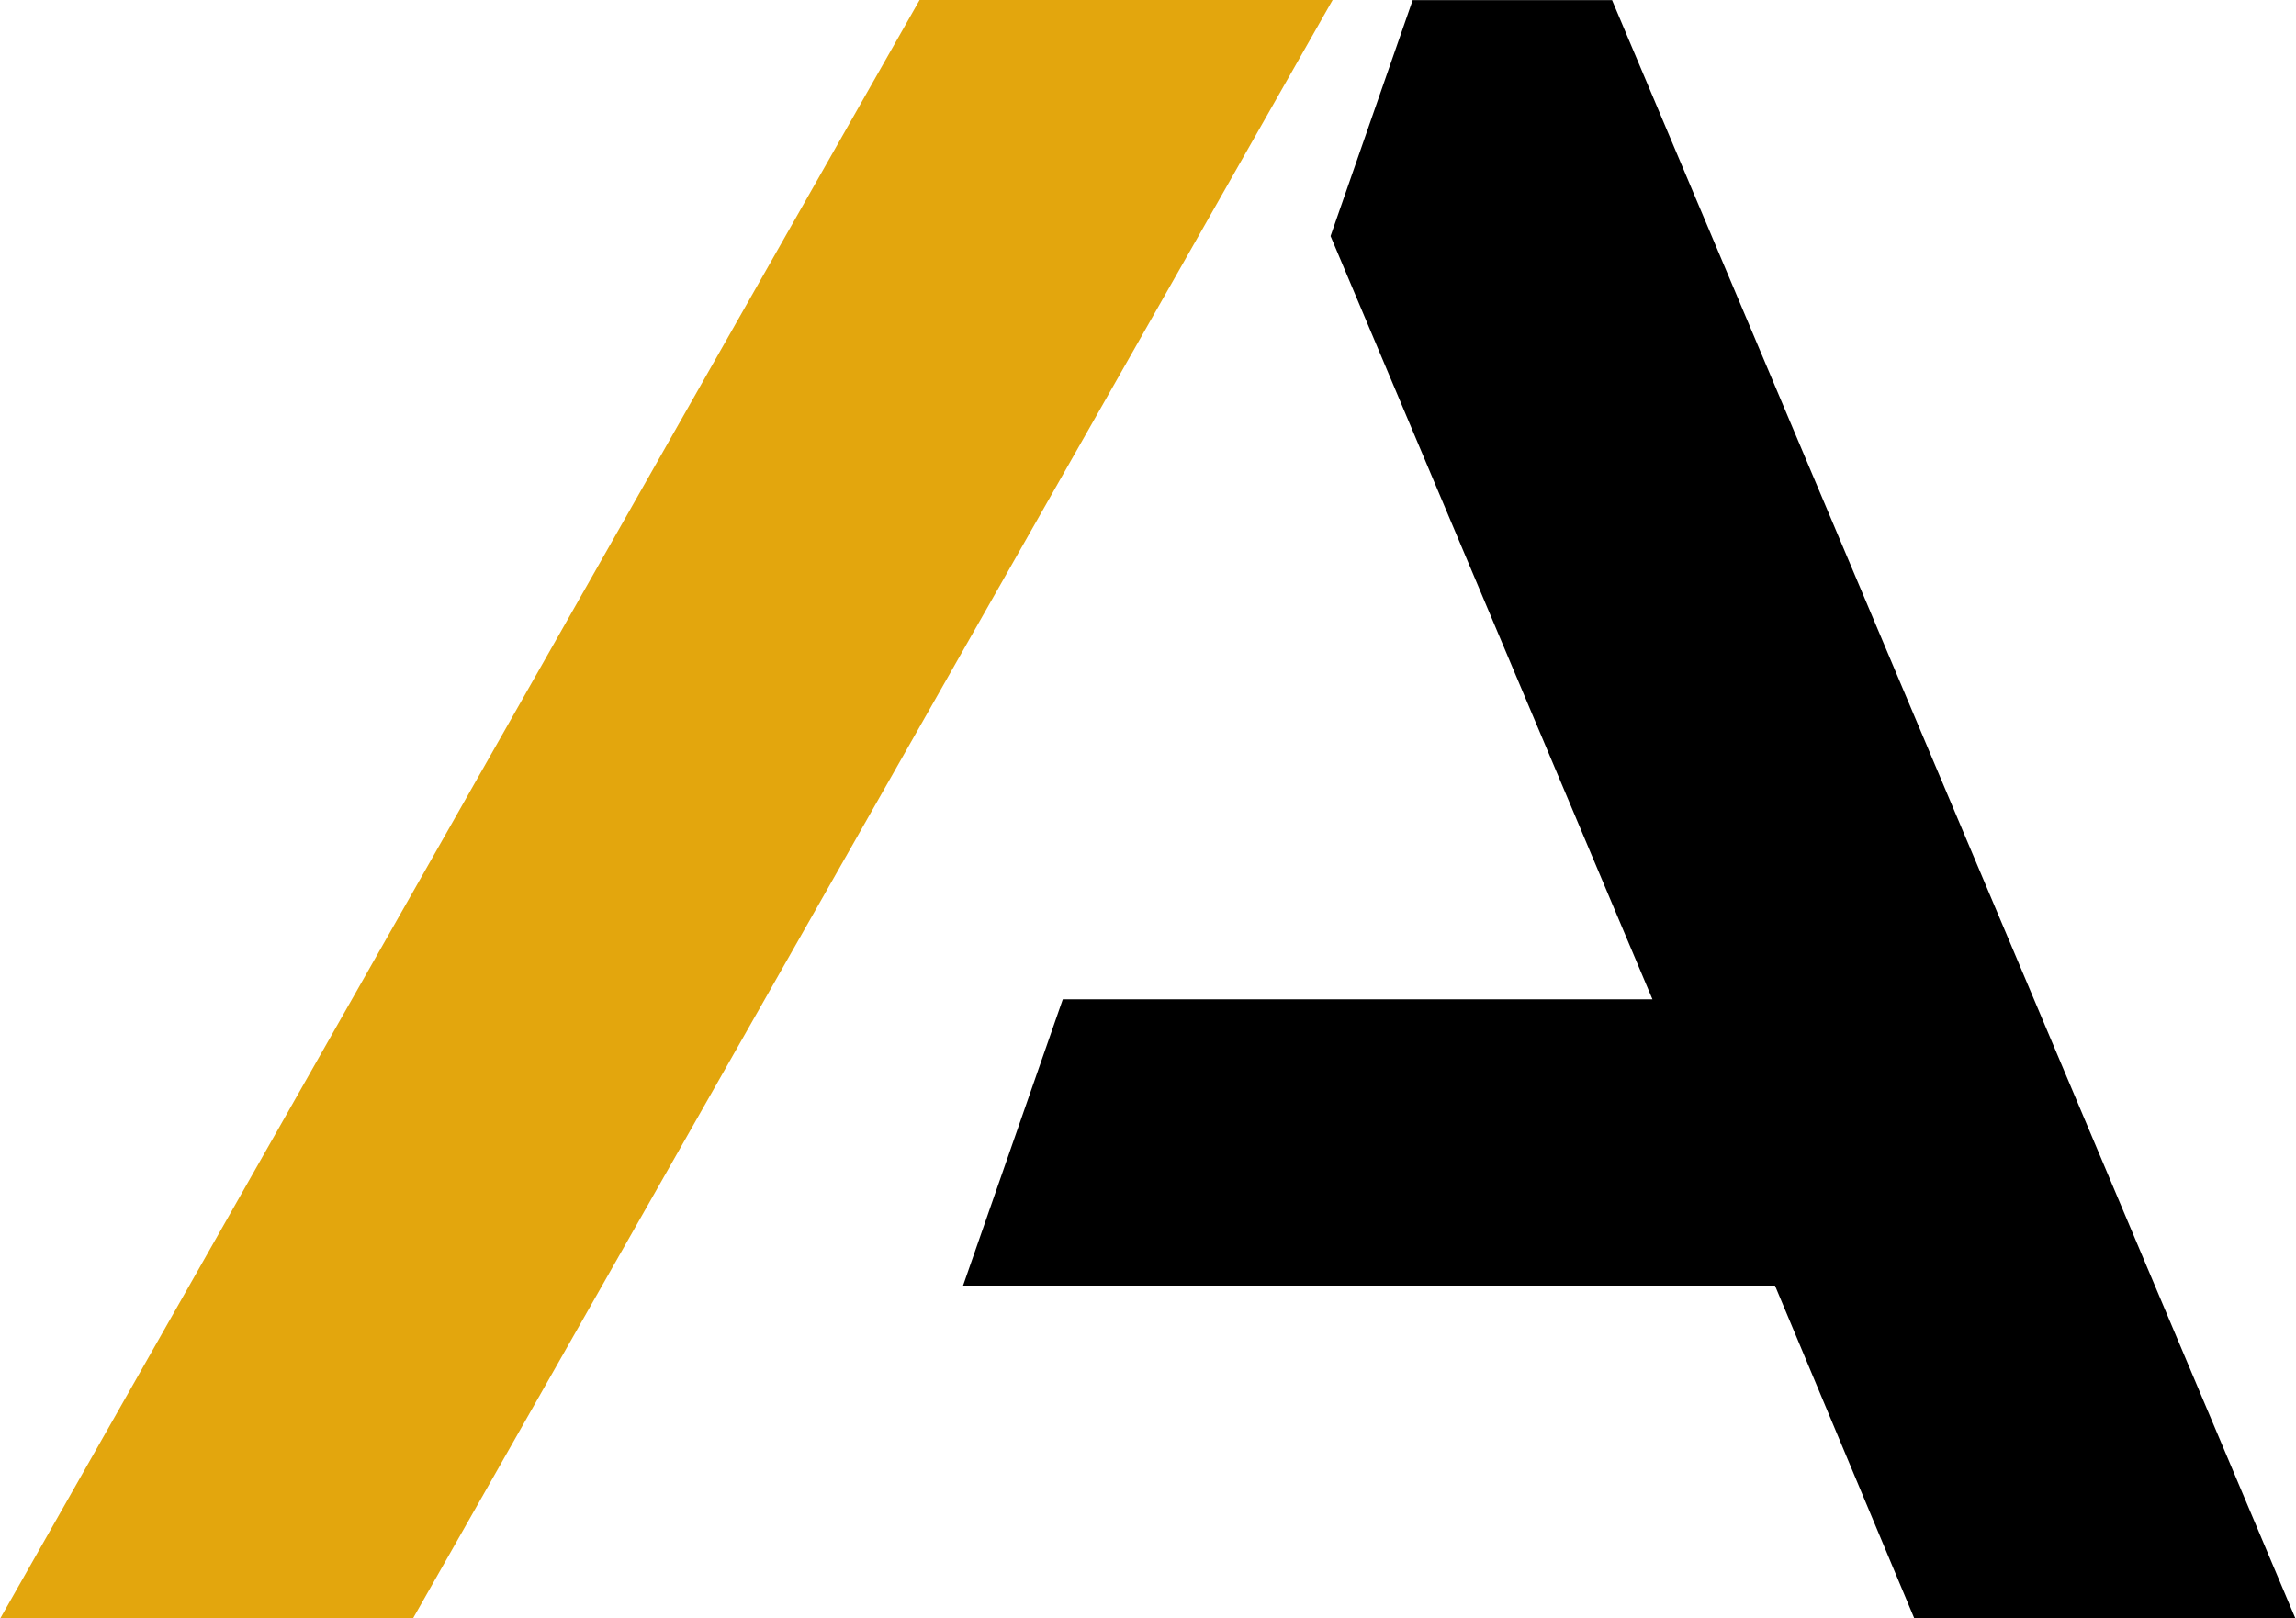 <svg version="1.2" xmlns="http://www.w3.org/2000/svg" viewBox="0 0 1552 1094" width="1552" height="1094"><style>.a{fill:#e3a60d}</style><path  d="m1551.5 1093.9l-461.8-1093.8h-134.8l-55.5 159.5 217.6 516h-398.6l-67.4 193.5h548.8l94.1 224.8z"/><path class="a" d="m279.3 1093.9h-279l621.3-1093.9h279.2z"/></svg>